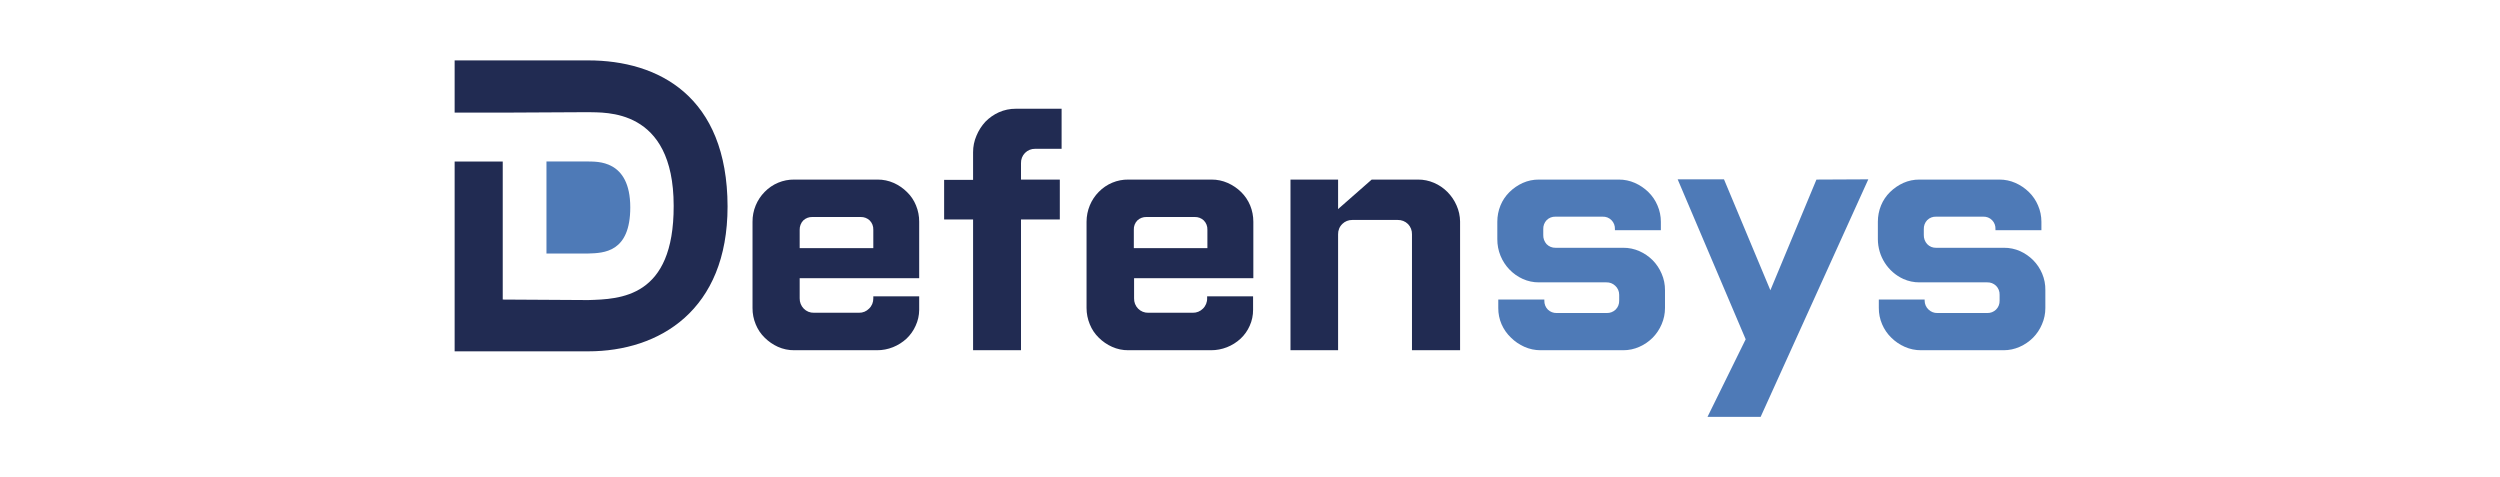 <svg xmlns="http://www.w3.org/2000/svg" width="220.0" height="42.0" viewBox="0.0 0.0 220.0 42.0" fill="none">
<path d="M51.768 5.315H40.008V9.911H44.241L51.768 9.871C53.168 9.928 59.283 9.44 59.283 18.116C59.305 26.214 54.568 26.321 51.768 26.406L44.241 26.361V14.212H40.008V30.917H51.768C58.034 30.917 64.026 27.302 64.026 18.173C64.009 8.454 57.928 5.315 51.768 5.315Z" fill="#212B52" />
<path d="M80.888 24.479V19.515C80.892 19.021 80.797 18.531 80.608 18.076C80.43 17.633 80.16 17.233 79.819 16.903C79.48 16.565 79.083 16.292 78.648 16.098C78.202 15.9 77.719 15.8 77.231 15.803H69.89C69.407 15.797 68.928 15.89 68.481 16.076C68.035 16.262 67.63 16.538 67.291 16.886C66.954 17.227 66.686 17.631 66.502 18.076C66.313 18.531 66.218 19.021 66.222 19.515V27.103C66.217 27.595 66.313 28.083 66.502 28.537C66.68 28.981 66.949 29.383 67.291 29.715C67.629 30.051 68.024 30.324 68.456 30.52C68.908 30.722 69.396 30.824 69.89 30.82H77.17C77.657 30.823 78.14 30.731 78.592 30.548C79.027 30.372 79.427 30.119 79.774 29.8C80.112 29.48 80.384 29.094 80.575 28.667C80.778 28.231 80.885 27.755 80.888 27.273V26.077H76.851V26.253C76.855 26.422 76.823 26.59 76.759 26.747C76.694 26.903 76.598 27.044 76.475 27.16C76.361 27.277 76.224 27.37 76.073 27.433C75.922 27.495 75.76 27.526 75.596 27.522H71.626C71.46 27.527 71.295 27.498 71.14 27.436C70.986 27.373 70.846 27.279 70.73 27.16C70.613 27.041 70.52 26.899 70.459 26.743C70.397 26.587 70.368 26.421 70.371 26.253V24.479H80.888ZM70.371 20.224C70.367 20.071 70.393 19.919 70.448 19.777C70.502 19.635 70.585 19.505 70.691 19.396C70.906 19.194 71.192 19.087 71.486 19.096H75.736C76.03 19.087 76.316 19.194 76.531 19.396C76.639 19.504 76.723 19.633 76.778 19.775C76.833 19.918 76.858 20.071 76.851 20.224V21.833H70.371V20.224Z" fill="#212B52" />
<path d="M90.201 13.457C90.318 13.339 90.458 13.245 90.612 13.183C90.766 13.121 90.931 13.091 91.097 13.095H93.421V9.57H89.389C88.876 9.567 88.368 9.673 87.899 9.882C87.458 10.081 87.058 10.362 86.717 10.709C86.383 11.07 86.116 11.488 85.928 11.944C85.731 12.402 85.63 12.896 85.631 13.395V15.826H83.083V19.311H85.631V30.82H89.848V19.311H93.264V15.803H89.848V14.364C89.842 14.196 89.87 14.029 89.931 13.873C89.991 13.717 90.083 13.576 90.201 13.457Z" fill="#212B52" />
<path d="M110.294 24.479V19.515C110.295 19.021 110.2 18.532 110.014 18.076C109.83 17.636 109.562 17.237 109.224 16.903C108.879 16.565 108.477 16.292 108.037 16.098C107.59 15.9 107.108 15.8 106.62 15.803H99.29C98.807 15.797 98.328 15.89 97.881 16.076C97.435 16.262 97.03 16.538 96.691 16.886C96.354 17.227 96.086 17.631 95.902 18.076C95.714 18.532 95.617 19.021 95.616 19.515V27.103C95.616 27.595 95.713 28.083 95.902 28.537C96.08 28.981 96.349 29.383 96.691 29.715C97.03 30.053 97.427 30.326 97.862 30.52C98.311 30.722 98.798 30.825 99.29 30.82H106.57C107.534 30.823 108.463 30.459 109.174 29.8C109.514 29.481 109.786 29.096 109.975 28.667C110.174 28.226 110.275 27.746 110.271 27.262V26.077H106.228V26.253C106.232 26.422 106.201 26.589 106.138 26.745C106.074 26.901 105.979 27.043 105.859 27.16C105.743 27.277 105.605 27.37 105.453 27.432C105.301 27.494 105.138 27.525 104.974 27.522H101.048C100.882 27.527 100.718 27.497 100.564 27.435C100.41 27.373 100.27 27.279 100.153 27.16C100.036 27.042 99.944 26.9 99.883 26.744C99.823 26.588 99.794 26.421 99.799 26.253V24.479H110.294ZM99.777 20.224C99.769 20.071 99.792 19.919 99.846 19.776C99.9 19.633 99.984 19.504 100.091 19.396C100.306 19.194 100.592 19.087 100.886 19.096H105.136C105.43 19.087 105.716 19.194 105.931 19.396C106.039 19.504 106.123 19.633 106.178 19.775C106.233 19.918 106.258 20.071 106.251 20.224V21.833H99.777V20.224Z" fill="#212B52" />
<path d="M128.179 18.081C127.985 17.635 127.71 17.229 127.367 16.886C127.028 16.545 126.627 16.274 126.186 16.087C125.745 15.897 125.271 15.8 124.791 15.803H120.709L117.752 18.399V15.803H113.563V30.82H117.752V20.62C117.748 20.45 117.778 20.281 117.842 20.124C117.905 19.967 118.001 19.825 118.122 19.708C118.357 19.477 118.674 19.351 119.001 19.356H122.999C123.166 19.352 123.331 19.381 123.486 19.442C123.641 19.504 123.782 19.596 123.901 19.713C124.018 19.832 124.109 19.974 124.17 20.13C124.23 20.286 124.259 20.453 124.254 20.62V30.82H128.487V19.487C128.481 19.002 128.376 18.523 128.179 18.081Z" fill="#212B52" />
<path d="M146.223 24.082C146.036 23.641 145.768 23.239 145.433 22.898C145.095 22.562 144.698 22.291 144.263 22.099C143.816 21.901 143.334 21.801 142.846 21.805H136.888C136.741 21.809 136.595 21.782 136.459 21.727C136.324 21.671 136.2 21.588 136.098 21.482C135.901 21.262 135.796 20.973 135.807 20.677V20.167C135.801 20.021 135.824 19.876 135.875 19.739C135.926 19.603 136.004 19.479 136.104 19.373C136.206 19.27 136.329 19.19 136.464 19.137C136.599 19.085 136.743 19.061 136.888 19.067H141.026C141.171 19.06 141.315 19.084 141.45 19.136C141.585 19.189 141.708 19.27 141.81 19.373C141.913 19.477 141.993 19.601 142.045 19.738C142.097 19.874 142.12 20.021 142.113 20.167V20.258H146.156V19.515C146.157 19.022 146.056 18.533 145.859 18.081C145.673 17.638 145.401 17.237 145.058 16.903C144.713 16.565 144.311 16.292 143.871 16.098C143.424 15.9 142.942 15.8 142.454 15.803H135.432C134.94 15.797 134.453 15.898 134.004 16.098C133.57 16.294 133.173 16.567 132.833 16.903C132.494 17.235 132.225 17.634 132.044 18.076C131.858 18.532 131.762 19.021 131.764 19.515V21.045C131.76 21.547 131.856 22.044 132.044 22.507C132.416 23.416 133.117 24.146 134.004 24.547C134.453 24.75 134.94 24.852 135.432 24.848H141.368C141.652 24.839 141.928 24.945 142.135 25.142C142.247 25.242 142.337 25.365 142.398 25.503C142.459 25.641 142.489 25.79 142.488 25.941V26.451C142.494 26.6 142.468 26.748 142.413 26.885C142.358 27.023 142.275 27.148 142.169 27.25C141.961 27.447 141.686 27.553 141.401 27.545H136.983C136.699 27.553 136.423 27.447 136.216 27.25C136.111 27.146 136.03 27.022 135.976 26.884C135.922 26.747 135.897 26.599 135.902 26.451V26.36H131.848V27.103C131.844 27.596 131.943 28.085 132.139 28.537C132.334 28.982 132.616 29.383 132.968 29.715C133.31 30.054 133.71 30.327 134.149 30.52C134.596 30.719 135.078 30.821 135.566 30.82H142.846C143.334 30.822 143.817 30.72 144.263 30.52C144.698 30.328 145.095 30.057 145.433 29.721C145.768 29.38 146.036 28.978 146.223 28.537C146.42 28.085 146.521 27.596 146.52 27.103V25.544C146.525 25.041 146.424 24.543 146.223 24.082Z" fill="#4E7AB7" />
<path d="M159.847 15.803L155.793 25.544L151.711 15.781H147.634L153.62 29.857L150.26 36.685H154.936L164.411 15.781L159.847 15.803Z" fill="#4E7AB7" />
<path d="M179.711 24.082C179.526 23.64 179.258 23.238 178.922 22.898C178.588 22.563 178.197 22.293 177.768 22.099C177.321 21.901 176.839 21.801 176.351 21.805H170.376C170.23 21.81 170.085 21.783 169.95 21.728C169.815 21.672 169.693 21.588 169.592 21.482C169.393 21.263 169.286 20.974 169.295 20.677V20.167C169.289 20.021 169.312 19.876 169.363 19.739C169.414 19.603 169.492 19.479 169.592 19.373C169.695 19.27 169.817 19.19 169.952 19.137C170.087 19.085 170.231 19.061 170.376 19.067H174.52C174.664 19.06 174.809 19.084 174.943 19.136C175.078 19.189 175.201 19.27 175.302 19.373C175.404 19.477 175.484 19.601 175.535 19.738C175.586 19.875 175.609 20.021 175.601 20.167V20.258H179.644V19.515C179.645 19.022 179.544 18.533 179.347 18.081C179.161 17.638 178.889 17.237 178.546 16.903C178.201 16.565 177.799 16.292 177.359 16.098C176.913 15.9 176.43 15.8 175.942 15.803H168.92C168.429 15.797 167.942 15.898 167.492 16.098C167.059 16.295 166.662 16.568 166.322 16.903C165.982 17.235 165.713 17.634 165.532 18.076C165.346 18.532 165.251 19.021 165.252 19.515V21.045C165.254 21.785 165.466 22.509 165.863 23.129C166.26 23.75 166.826 24.243 167.492 24.547C167.941 24.75 168.428 24.852 168.92 24.848H174.884C175.024 24.844 175.163 24.867 175.294 24.918C175.424 24.969 175.544 25.045 175.646 25.142C175.752 25.245 175.835 25.369 175.89 25.507C175.945 25.645 175.971 25.793 175.965 25.941V26.451C175.971 26.6 175.945 26.748 175.89 26.885C175.835 27.023 175.752 27.148 175.646 27.25C175.544 27.348 175.424 27.424 175.294 27.474C175.163 27.525 175.024 27.549 174.884 27.545H170.488C170.204 27.553 169.928 27.447 169.721 27.25C169.609 27.15 169.52 27.027 169.46 26.889C169.399 26.751 169.368 26.602 169.368 26.451V26.36H165.336V27.103C165.332 27.596 165.432 28.085 165.627 28.537C165.815 28.98 166.089 29.381 166.434 29.715C166.776 30.054 167.176 30.327 167.615 30.52C168.063 30.72 168.548 30.822 169.038 30.82H176.318C176.805 30.822 177.288 30.72 177.734 30.52C178.17 30.328 178.566 30.057 178.905 29.721C179.241 29.381 179.509 28.979 179.694 28.537C179.892 28.085 179.993 27.596 179.991 27.103V25.544C180.001 25.043 179.906 24.544 179.711 24.082Z" fill="#4E7AB7" />
<path d="M55.464 18.252C55.464 22.218 53.129 22.269 51.763 22.309H48.089V14.211H51.768C52.468 14.24 55.464 14.002 55.464 18.252Z" fill="#4E7AB7" />
</svg>
